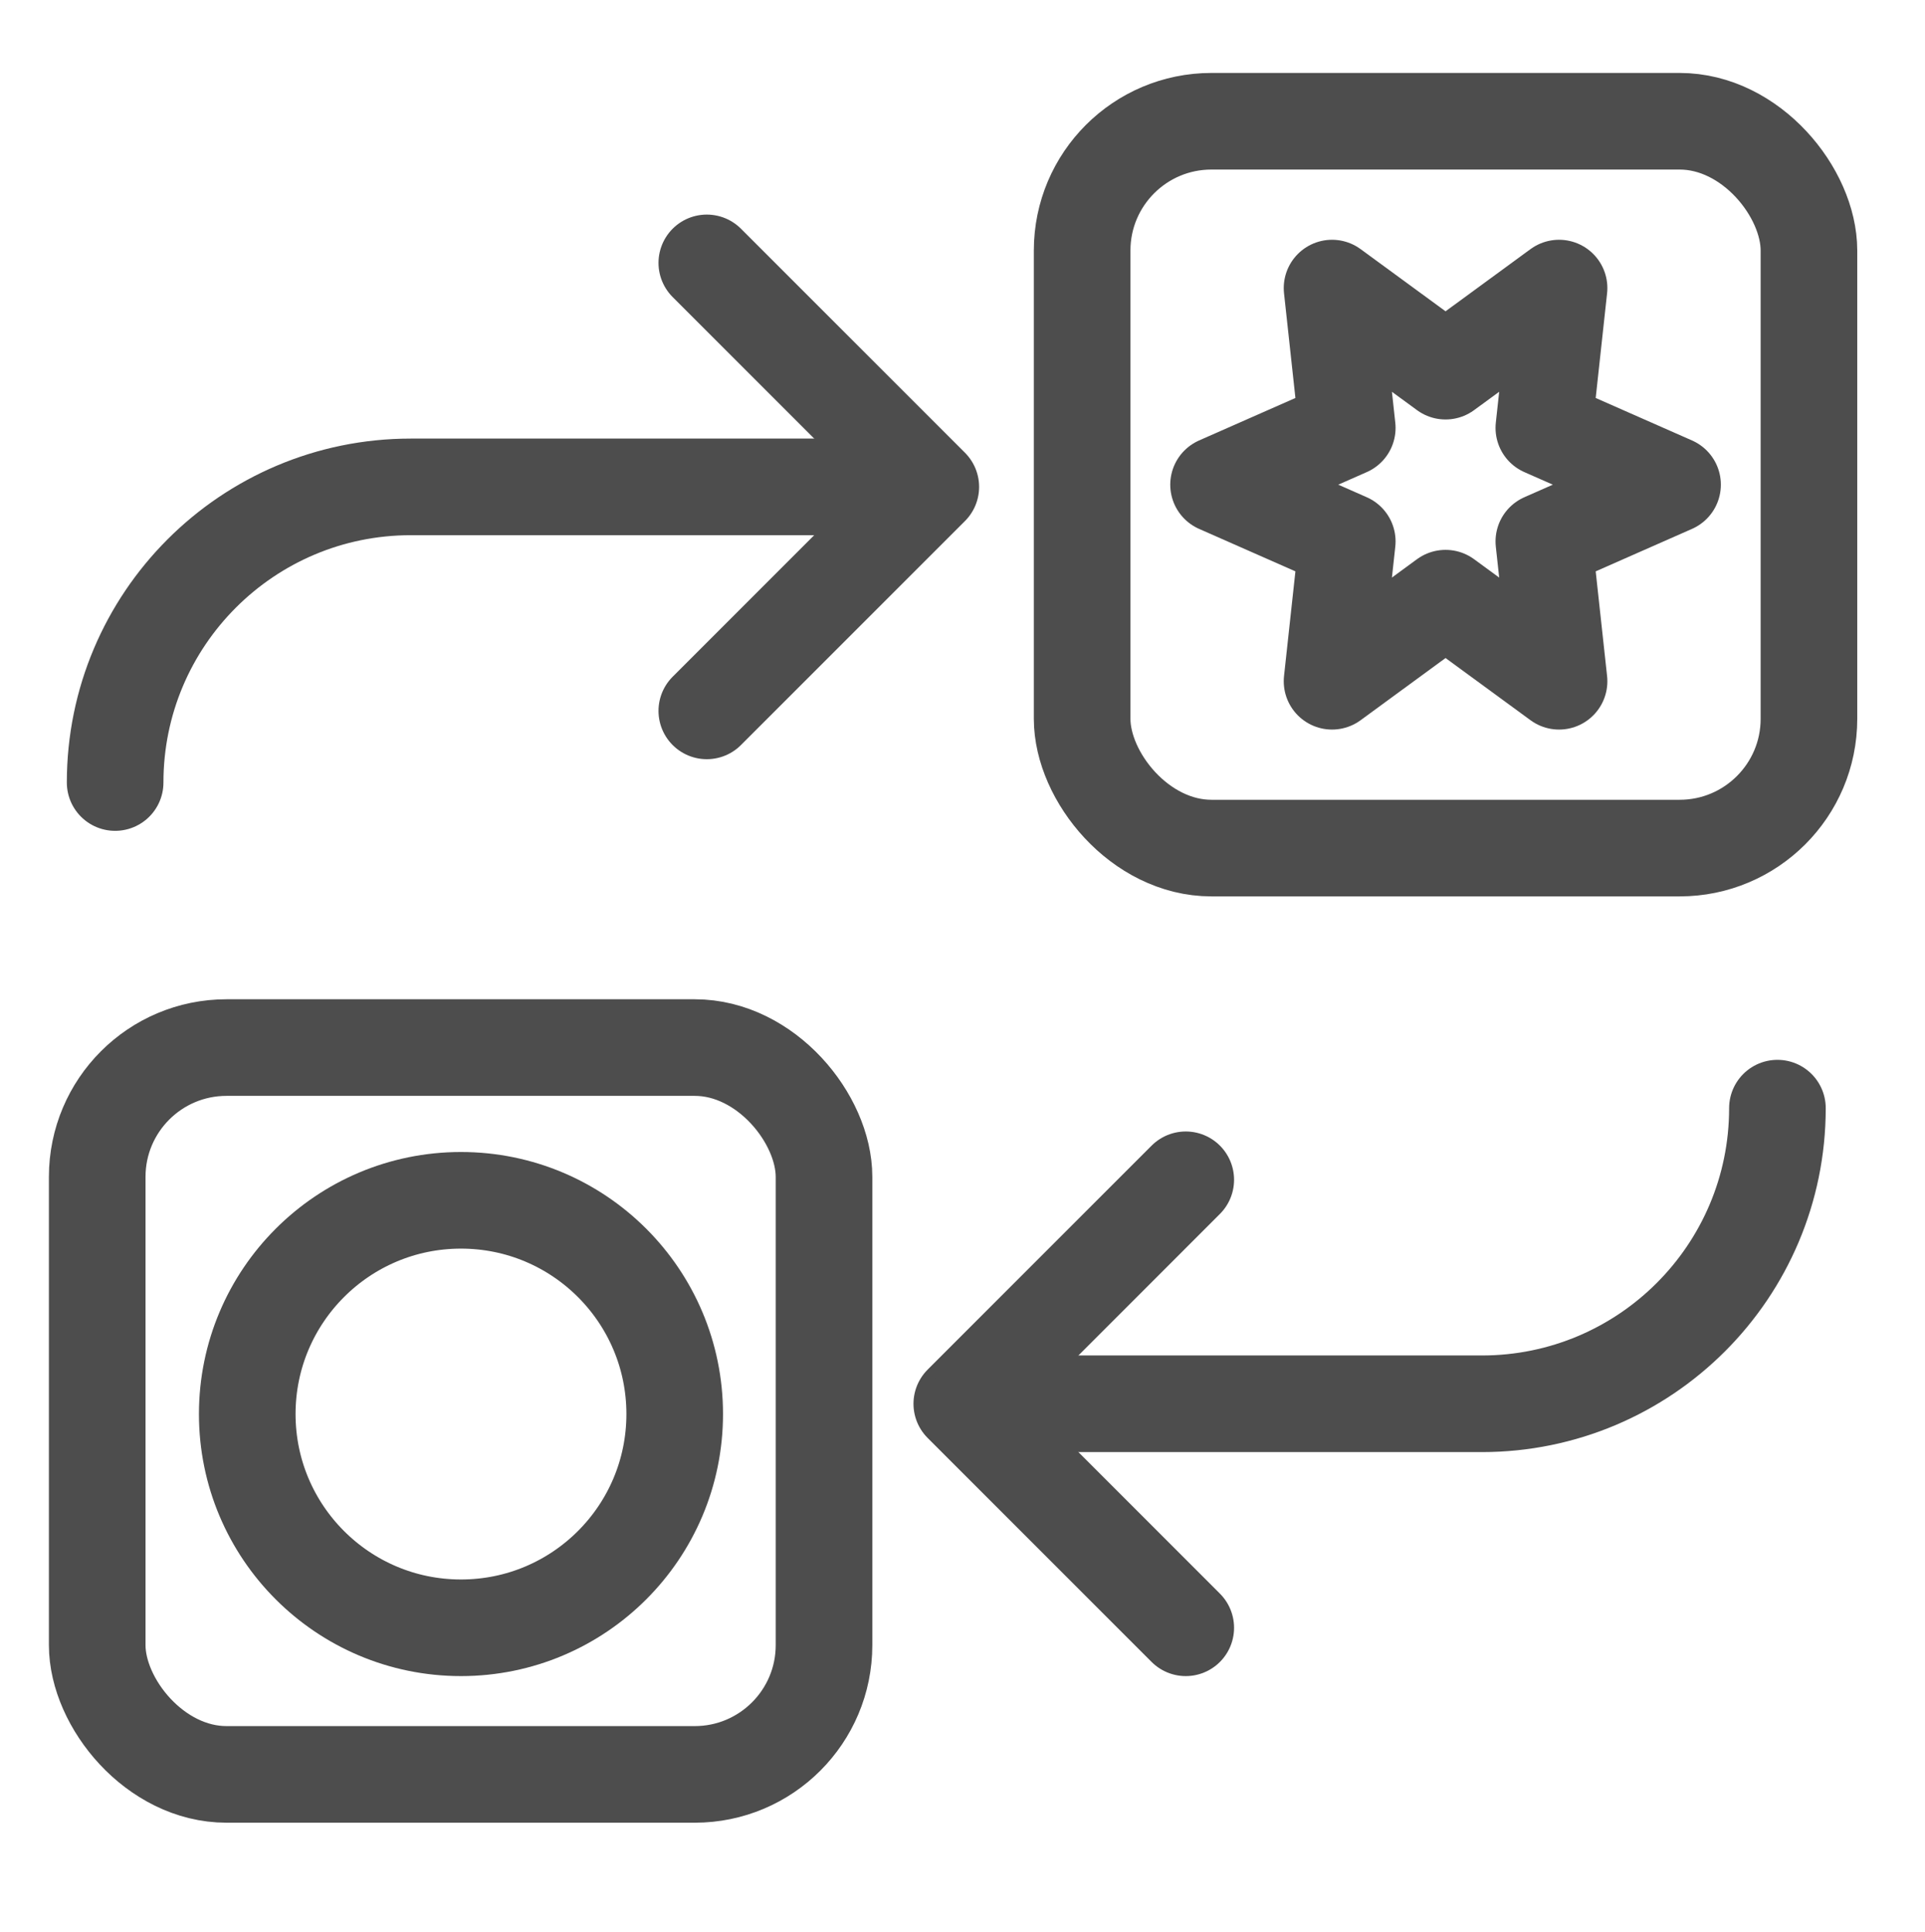 <svg xmlns="http://www.w3.org/2000/svg" viewBox="0 0 79.701 80"><defs><style>.cls-3{fill:none;stroke:#4d4d4d;stroke-linecap:round;stroke-linejoin:round;stroke-width:4px}</style></defs><rect class="cls-3" height="30.092" rx="5.353" ry="5.353" width="30.092" x="4.025" y="43.371"/><path class="cls-3" d="m29.264 10.884 9.274 9.274-9.274 9.274"/><path class="cls-3" d="M37.946 20.158H17.007c-6.76 0-12.24 5.48-12.24 12.24h0m44.327 34.995-9.273-9.274 9.273-9.274"/><path class="cls-3" d="M40.412 58.119h20.939c6.76 0 12.24-5.48 12.24-12.24h0"/><circle class="cls-3" cx="19.086" cy="58.544" r="8.849"/><rect class="cls-3" height="30.092" rx="5.353" ry="5.353" width="30.092" x="44.804" y="5.02"/><path class="cls-3" d="m59.85 15.367 4.7-3.44-.63 5.789 5.329 2.35-5.329 2.35.63 5.789-4.7-3.44-4.699 3.44.63-5.789-5.329-2.35 5.329-2.35-.63-5.789z"/></svg>
